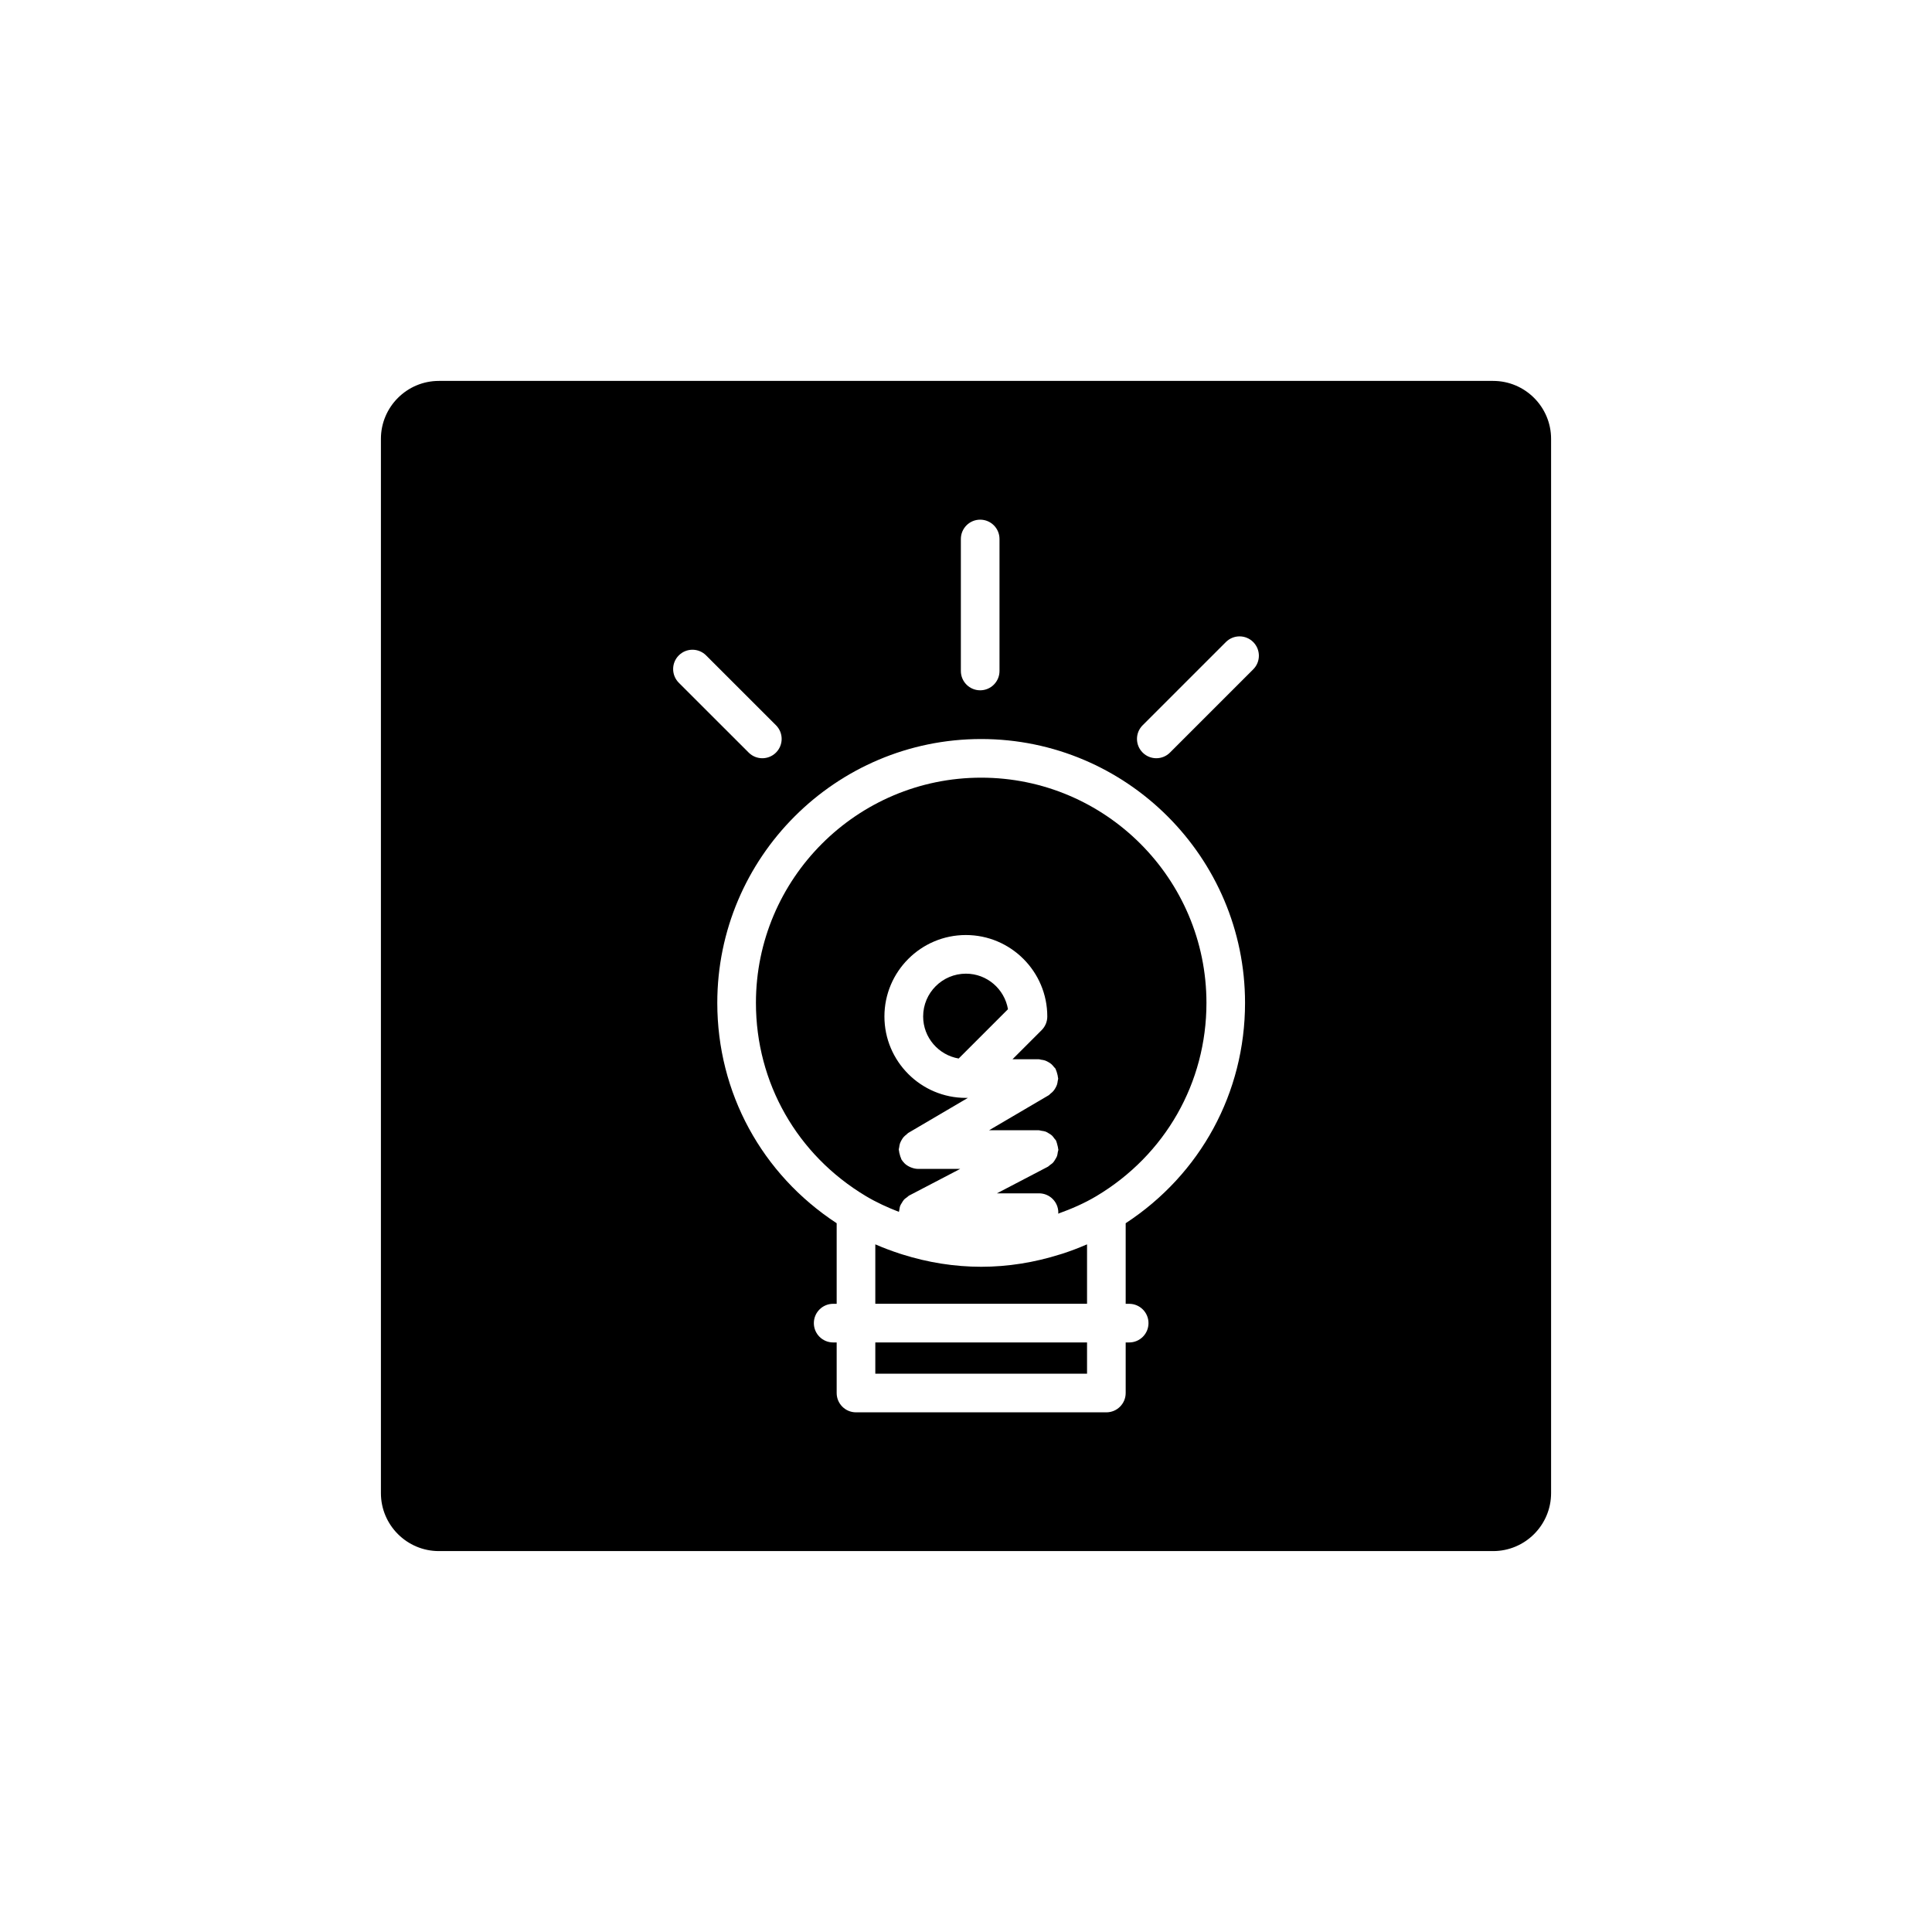 <?xml version="1.0" encoding="utf-8"?>
<!-- Generator: Adobe Illustrator 16.0.0, SVG Export Plug-In . SVG Version: 6.00 Build 0)  -->
<!DOCTYPE svg PUBLIC "-//W3C//DTD SVG 1.1//EN" "http://www.w3.org/Graphics/SVG/1.1/DTD/svg11.dtd">
<svg version="1.1" id="Layer_1" xmlns="http://www.w3.org/2000/svg" xmlns:xlink="http://www.w3.org/1999/xlink" x="0px" y="0px"
	 width="100px" height="100px" viewBox="0 0 100 100" enable-background="new 0 0 100 100" xml:space="preserve">
<g>
	<path d="M50.784,40.252c-6.428,0-11.657,5.229-11.657,11.657c0,4.131,2.128,7.87,5.691,10.001c0.548,0.327,1.123,0.589,1.71,0.816
		c0.002-0.033,0.016-0.062,0.02-0.095c0.011-0.07,0.018-0.141,0.041-0.207c0.023-0.063,0.06-0.112,0.093-0.168
		c0.032-0.055,0.063-0.107,0.104-0.155c0.047-0.054,0.105-0.091,0.164-0.134c0.039-0.026,0.065-0.064,0.108-0.086l2.642-1.379
		h-2.179c-0.001,0-0.001,0-0.002,0c-0.118,0-0.231-0.027-0.342-0.068c-0.027-0.01-0.054-0.021-0.079-0.032
		c-0.102-0.048-0.197-0.106-0.279-0.188c-0.007-0.006-0.012-0.016-0.019-0.022c-0.052-0.056-0.103-0.112-0.142-0.181
		c-0.012-0.02-0.012-0.041-0.021-0.062c-0.03-0.06-0.047-0.122-0.063-0.187c-0.02-0.066-0.037-0.131-0.041-0.197
		c0-0.021-0.014-0.04-0.014-0.063c0-0.041,0.02-0.076,0.023-0.117c0.009-0.069,0.019-0.135,0.041-0.201
		c0.021-0.061,0.051-0.115,0.08-0.17c0.033-0.055,0.063-0.107,0.105-0.156c0.045-0.053,0.098-0.094,0.152-0.137
		c0.033-0.024,0.054-0.06,0.09-0.08l3.087-1.814h-0.104c-2.324,0-4.215-1.891-4.215-4.215s1.891-4.215,4.215-4.215
		s4.215,1.891,4.215,4.215c0,0.13-0.025,0.26-0.075,0.382c-0.052,0.123-0.124,0.233-0.218,0.326l-1.508,1.507h1.366
		c0.042,0,0.078,0.02,0.119,0.024c0.067,0.008,0.134,0.018,0.198,0.04c0.063,0.021,0.117,0.051,0.174,0.083
		c0.055,0.03,0.105,0.062,0.152,0.103c0.054,0.047,0.096,0.098,0.139,0.153c0.025,0.032,0.059,0.054,0.08,0.089
		c0.011,0.02,0.011,0.041,0.021,0.061c0.028,0.061,0.047,0.123,0.063,0.188c0.02,0.065,0.035,0.13,0.04,0.196
		c0.001,0.021,0.013,0.039,0.013,0.063c0,0.042-0.02,0.077-0.023,0.117c-0.008,0.068-0.019,0.136-0.041,0.202
		c-0.021,0.062-0.049,0.114-0.08,0.17c-0.032,0.055-0.063,0.106-0.106,0.155c-0.045,0.054-0.097,0.096-0.151,0.138
		c-0.033,0.024-0.055,0.062-0.09,0.081l-3.088,1.813h2.581c0.046,0,0.087,0.021,0.13,0.026c0.073,0.011,0.146,0.019,0.215,0.043
		c0.061,0.022,0.109,0.056,0.164,0.089c0.057,0.034,0.11,0.063,0.16,0.108c0.051,0.047,0.09,0.104,0.131,0.161
		c0.027,0.039,0.065,0.065,0.088,0.111c0.006,0.012,0.006,0.024,0.013,0.037c0.026,0.061,0.038,0.124,0.055,0.189
		c0.017,0.064,0.037,0.13,0.04,0.195c0.001,0.015,0.01,0.024,0.01,0.039c0,0.049-0.021,0.09-0.029,0.137
		c-0.01,0.07-0.018,0.14-0.041,0.205c-0.023,0.063-0.059,0.113-0.092,0.17c-0.033,0.054-0.063,0.107-0.104,0.154
		c-0.048,0.055-0.106,0.092-0.164,0.133c-0.038,0.027-0.065,0.065-0.108,0.088l-2.641,1.379h2.178c0.553,0,1,0.445,1,1
		c0,0.019-0.01,0.033-0.011,0.053c0.685-0.246,1.354-0.534,1.985-0.911c3.563-2.131,5.693-5.868,5.693-10.001
		C62.443,45.48,57.214,40.252,50.784,40.252z"/>
	<path d="M49.997,50.397c-1.222,0-2.215,0.992-2.215,2.215c0,1.093,0.797,1.997,1.838,2.177l2.553-2.553
		C51.993,51.194,51.089,50.397,49.997,50.397z"/>
	<path d="M55.011,64.884c-0.049,0.016-0.098,0.029-0.148,0.045c-1.318,0.416-2.691,0.639-4.078,0.639
		c-1.388,0-2.762-0.223-4.08-0.639c-0.047-0.017-0.095-0.029-0.142-0.045c-0.409-0.135-0.813-0.284-1.21-0.457
		c-0.016-0.008-0.031-0.013-0.047-0.02v3.076h10.959v-3.074c-0.016,0.008-0.032,0.012-0.048,0.018
		C55.821,64.6,55.419,64.749,55.011,64.884z"/>
	<rect x="45.306" y="69.485" width="10.959" height="1.617"/>
	<path d="M77.284,19.716H22.716c-1.654,0-3,1.346-3,3v54.568c0,1.654,1.346,3,3,3h54.568c1.654,0,3-1.346,3-3V22.716
		C80.284,21.062,78.938,19.716,77.284,19.716z M49.734,27.898c0-0.553,0.448-1,1-1s1,0.447,1,1v6.832c0,0.553-0.448,1-1,1
		s-1-0.447-1-1V27.898z M35.134,33.924c0.391-0.392,1.023-0.392,1.414,0l3.617,3.615c0.391,0.392,0.391,1.023,0,1.414
		c-0.195,0.195-0.451,0.293-0.707,0.293s-0.513-0.098-0.707-0.293l-3.617-3.615C34.744,34.946,34.744,34.313,35.134,33.924z
		 M58.265,63.314v4.171h0.181c0.552,0,1,0.447,1,1s-0.448,1-1,1h-0.181v2.617c0,0.553-0.448,1-1,1H44.306c-0.552,0-1-0.447-1-1
		v-2.617h-0.181c-0.552,0-1-0.447-1-1s0.448-1,1-1h0.181v-4.171c-3.877-2.539-6.179-6.757-6.179-11.405
		c0-7.53,6.127-13.657,13.657-13.657c7.531,0,13.659,6.127,13.659,13.657C64.443,56.558,62.142,60.775,58.265,63.314z
		 M64.866,34.646l-4.308,4.307c-0.194,0.195-0.451,0.293-0.707,0.293s-0.513-0.098-0.707-0.293c-0.392-0.391-0.392-1.022,0-1.414
		l4.308-4.307c0.393-0.391,1.023-0.391,1.414,0C65.257,33.624,65.257,34.257,64.866,34.646z"/>
</g>
</svg>
